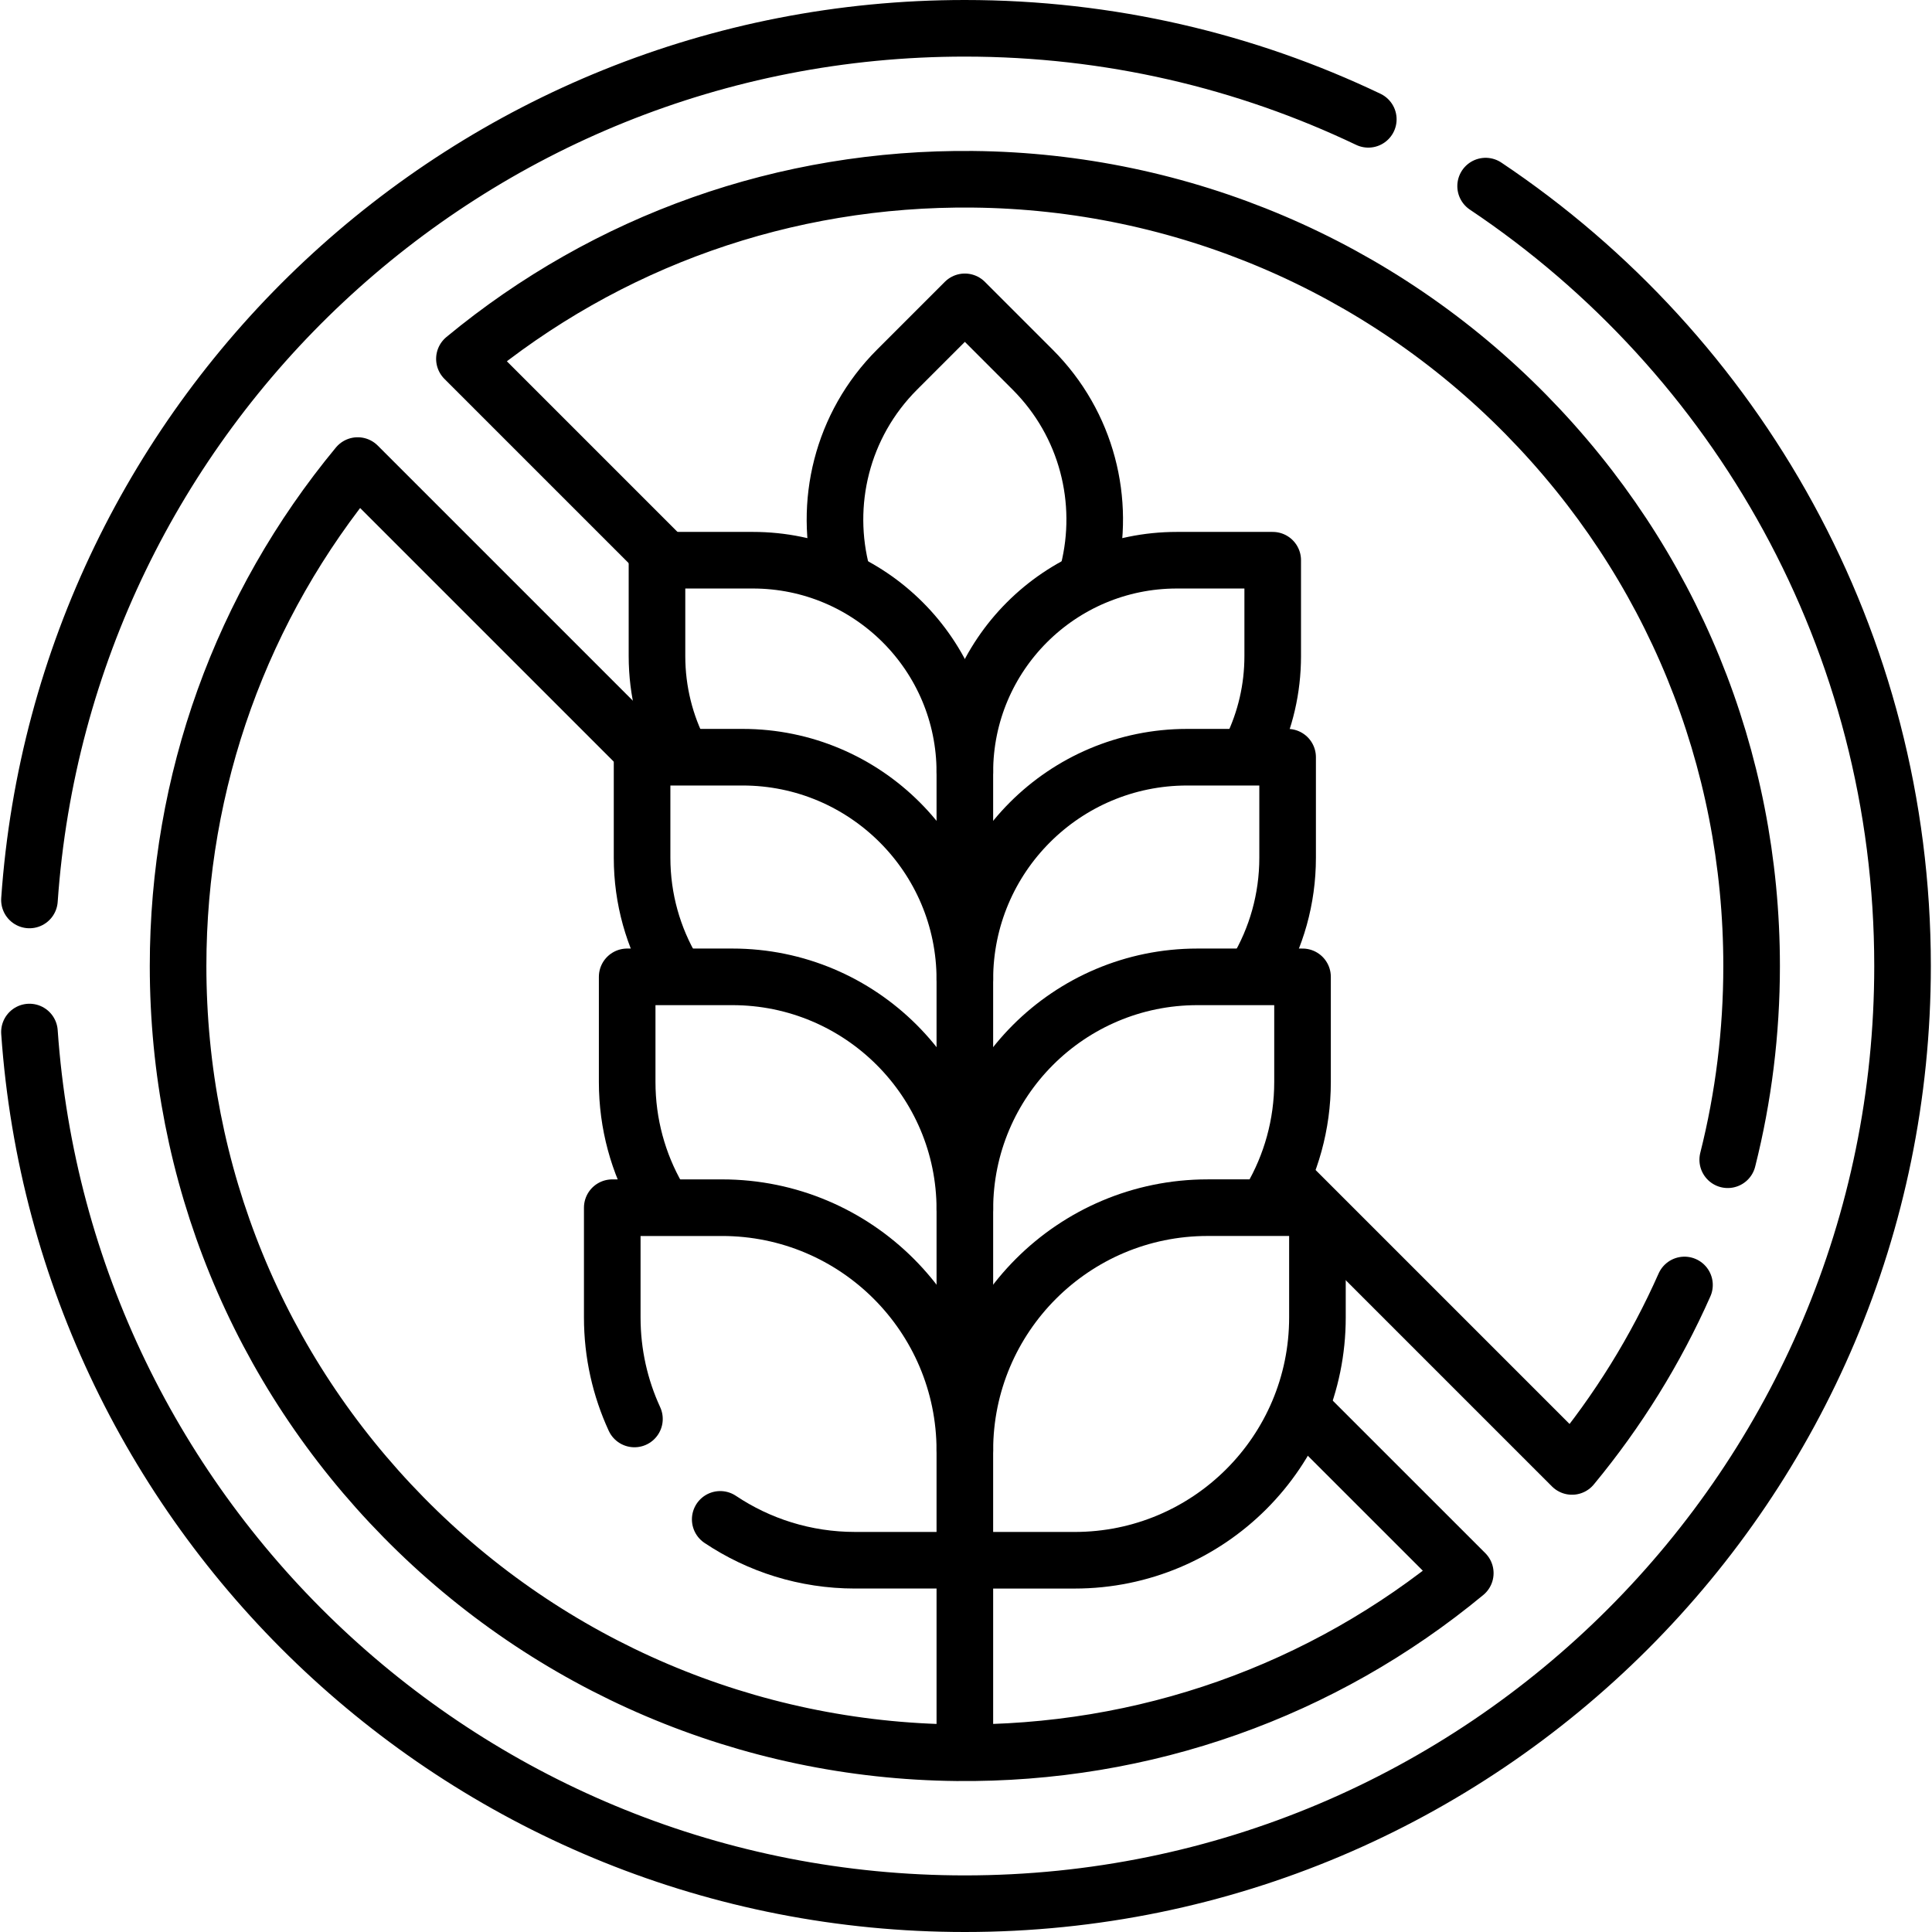 <svg xml:space="preserve" style="enable-background:new 0 0 512 512;" viewBox="0 0 512 512" y="0px" x="0px" xmlns:xlink="http://www.w3.org/1999/xlink" xmlns="http://www.w3.org/2000/svg" id="Capa_1" version="1.1">
<g>
	<path d="M346.055,374.65l42.26,42.25c-37.81,31.28-85.01,48.09-134.78,47.59c-55.27-0.56-107.8-22.93-146.55-62.35
		c-38.57-39.23-59.79-91.05-59.79-146.14c0-48.97,16.77-95.36,47.6-132.62l74.57,74.57 M340.485,312.51l76.11,76.11
		c12.2-14.74,22.19-30.9,29.81-48.09 M174.605,146.63l-51.53-51.53c37.81-31.28,85.01-48.09,134.77-47.59
		c55.28,0.56,107.81,22.93,146.56,62.35c38.57,39.23,59.79,91.05,59.79,146.14c0,17.54-2.15,34.76-6.33,51.34 M393.705,49.32
		c66.62,44.57,110.49,120.5,110.49,206.68c0,137.24-111.26,248.5-248.5,248.5c-131.36,0-238.91-101.93-247.89-231 M7.805,238.5
		c8.98-129.07,116.53-231,247.89-231c38.28,0,74.54,8.66,106.92,24.12" style="fill:none;stroke:#000000;stroke-width:15;stroke-linecap:round;stroke-linejoin:round;stroke-miterlimit:10;"></path>
	<path d="M288.421,151.4c4.645-18.527-0.276-38.959-14.765-53.448l-17.961-17.961l-17.961,17.961
		c-14.731,14.731-19.572,35.608-14.523,54.378" style="fill:none;stroke:#000000;stroke-width:15;stroke-linecap:round;stroke-linejoin:round;stroke-miterlimit:10;"></path>
	<path d="M180.416,199.754c-4.03-7.748-6.308-16.554-6.308-25.891v-25.401h25.401c31.031,0,56.186,25.155,56.186,56.186" style="fill:none;stroke:#000000;stroke-width:15;stroke-linecap:round;stroke-linejoin:round;stroke-miterlimit:10;"></path>
	
		<line y2="413.485" x2="255.696" y1="463.11" x1="255.696" style="fill:none;stroke:#000000;stroke-width:15;stroke-linecap:round;stroke-linejoin:round;stroke-miterlimit:10;"></line>
	<path d="M178.357,257.295c-5.209-8.786-8.199-19.043-8.199-29.997v-26.631h26.631c32.534,0,58.907,26.374,58.907,58.907" style="fill:none;stroke:#000000;stroke-width:15;stroke-linecap:round;stroke-linejoin:round;stroke-miterlimit:10;"></path>
	<path d="M174.319,317.319c-5.162-9.012-8.112-19.453-8.112-30.584v-27.861h27.861c34.036,0,61.628,27.592,61.628,61.628" style="fill:none;stroke:#000000;stroke-width:15;stroke-linecap:round;stroke-linejoin:round;stroke-miterlimit:10;"></path>
	<path d="M331.738,198.228c3.553-7.371,5.544-15.636,5.544-24.365v-25.401h-25.401c-31.031,0-56.186,25.155-56.186,56.186v25.401" style="fill:none;stroke:#000000;stroke-width:15;stroke-linecap:round;stroke-linejoin:round;stroke-miterlimit:10;"></path>
	<path d="M332.974,257.395c5.245-8.808,8.258-19.1,8.258-30.096v-26.631h-26.631c-32.533,0-58.906,26.373-58.906,58.906v26.631" style="fill:none;stroke:#000000;stroke-width:15;stroke-linecap:round;stroke-linejoin:round;stroke-miterlimit:10;"></path>
	<path d="M336.785,317.813c5.338-9.124,8.398-19.743,8.398-31.077v-27.861h-27.861c-34.035,0-61.626,27.591-61.626,61.626v27.861" style="fill:none;stroke:#000000;stroke-width:15;stroke-linecap:round;stroke-linejoin:round;stroke-miterlimit:10;"></path>
	<path d="M190.865,402.65c10.22,6.84,22.52,10.83,35.74,10.83h29.09v-29.09c0-35.54-28.81-64.34-64.35-64.34h-29.09v29.09
		c0,9.6,2.11,18.72,5.88,26.9" style="fill:none;stroke:#000000;stroke-width:15;stroke-linecap:round;stroke-linejoin:round;stroke-miterlimit:10;"></path>
	<path d="M255.695,413.484h29.091c35.538,0,64.348-28.809,64.348-64.348v-24.11c0-2.751-2.23-4.981-4.981-4.981h-24.11
		c-35.538,0-64.348,28.809-64.348,64.348" style="fill:none;stroke:#000000;stroke-width:15;stroke-linecap:round;stroke-linejoin:round;stroke-miterlimit:10;"></path>
</g>
<g>
</g>
<g>
</g>
<g>
</g>
<g>
</g>
<g>
</g>
<g>
</g>
<g>
</g>
<g>
</g>
<g>
</g>
<g>
</g>
<g>
</g>
<g>
</g>
<g>
</g>
<g>
</g>
<g>
</g>
</svg>
